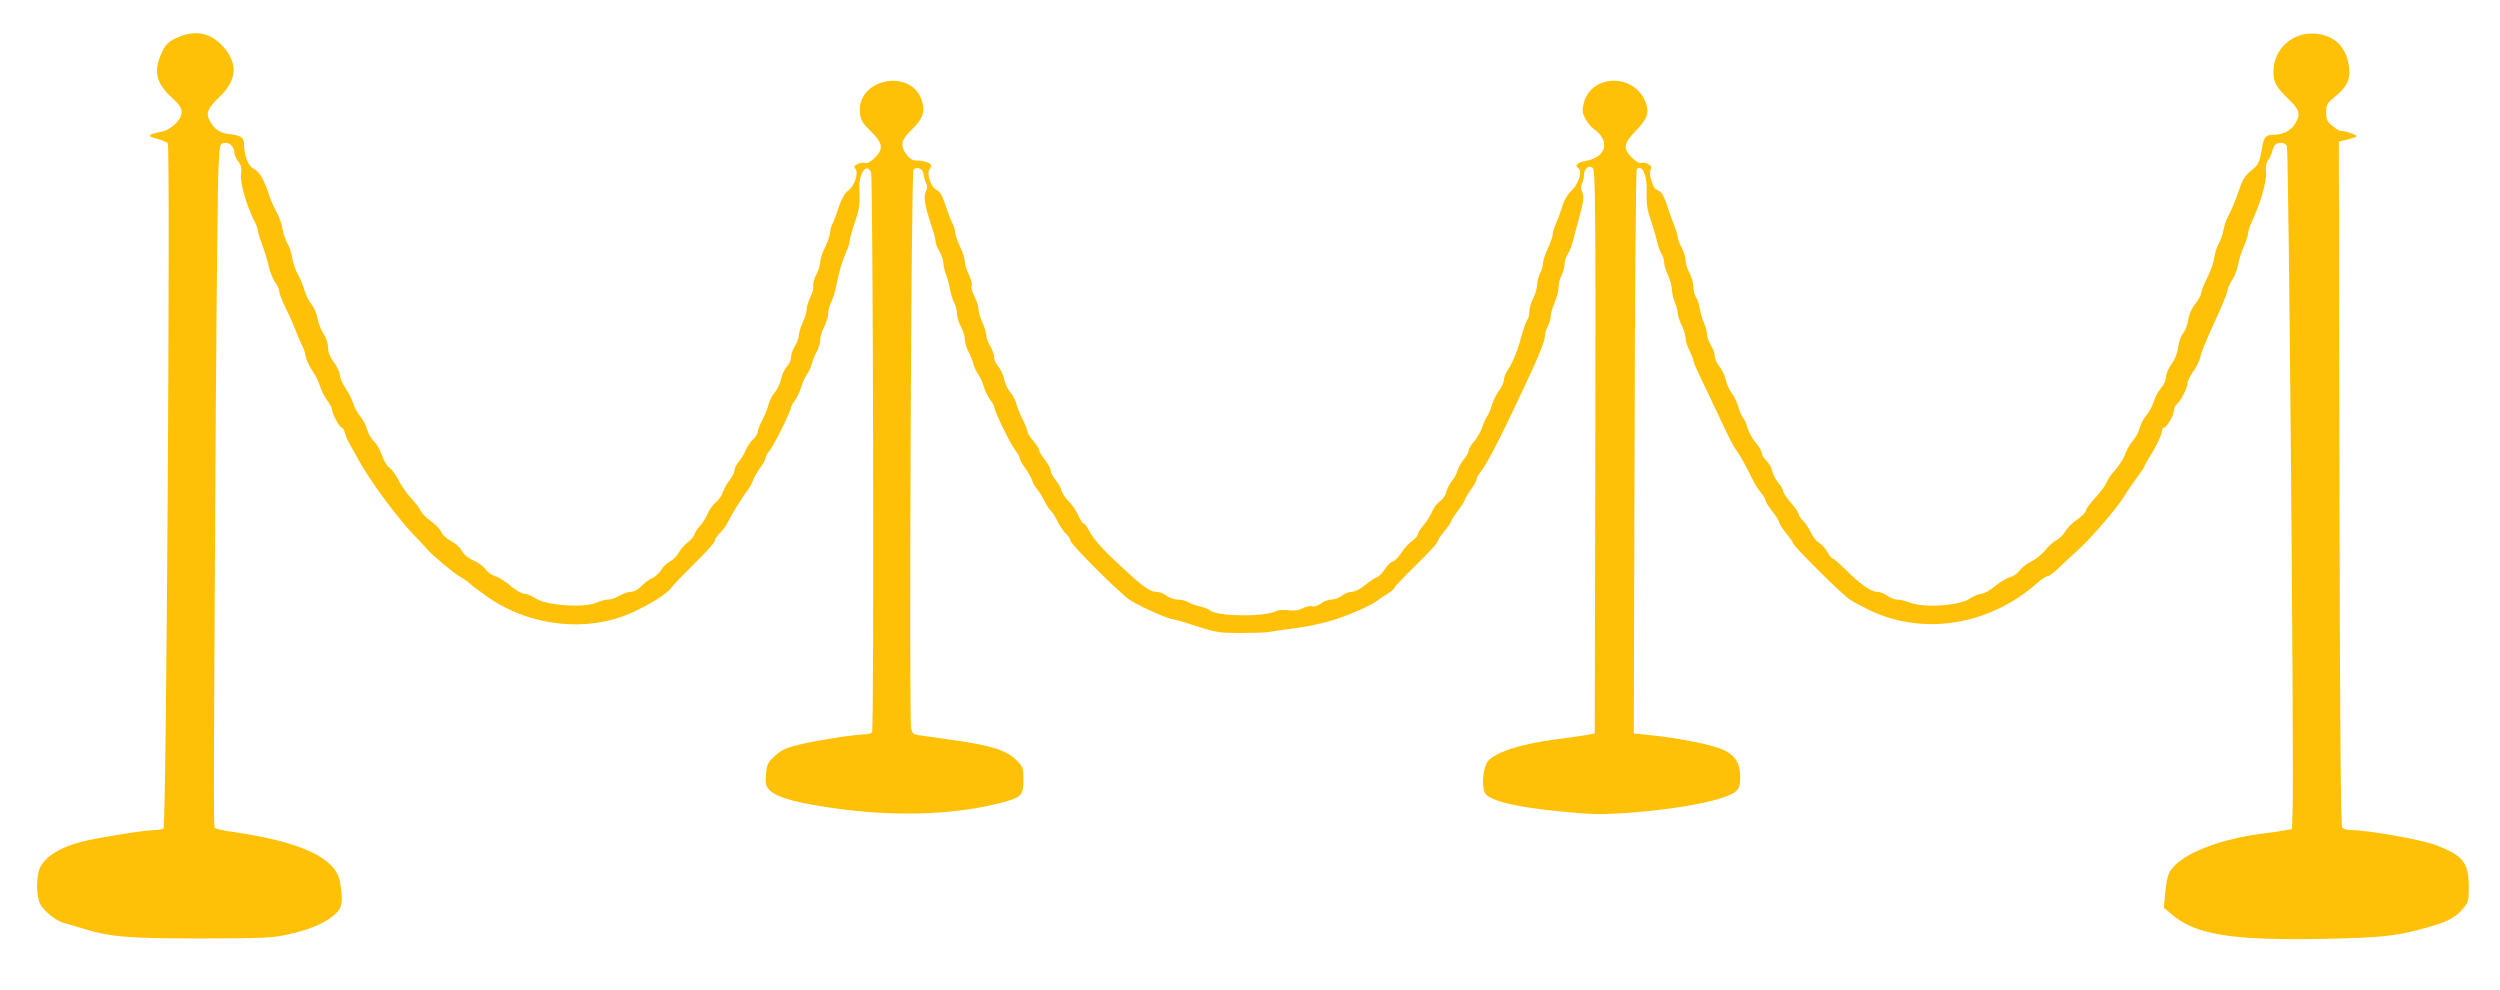 <?xml version="1.0" standalone="no"?>
<!DOCTYPE svg PUBLIC "-//W3C//DTD SVG 20010904//EN"
 "http://www.w3.org/TR/2001/REC-SVG-20010904/DTD/svg10.dtd">
<svg version="1.0" xmlns="http://www.w3.org/2000/svg"
 width="1280pt" height="507pt" viewBox="0 0 1280 507"
 preserveAspectRatio="xMidYMid meet">
<g transform="translate(0,507) scale(0.1,-0.1)"
fill="#ffc107" stroke="none">
<path d="M904 4876 c-41 -19 -55 -33 -72 -67 -48 -101 -36 -162 48 -239 37
-34 50 -53 50 -74 0 -39 -55 -92 -106 -101 -68 -13 -74 -22 -22 -35 26 -7 52
-17 57 -24 14 -18 -7 -3499 -22 -3508 -7 -4 -27 -8 -44 -8 -39 0 -141 -15
-287 -41 -162 -29 -255 -74 -297 -143 -23 -38 -26 -140 -5 -191 16 -36 84 -92
125 -101 14 -4 51 -14 82 -24 148 -47 235 -55 614 -55 328 1 368 2 456 22 107
23 189 60 237 104 35 33 39 63 23 162 -20 124 -198 207 -551 258 -47 6 -88 16
-91 20 -6 10 -5 334 6 2144 4 616 10 1174 14 1240 6 118 6 120 30 123 27 4 51
-20 51 -51 0 -10 9 -30 20 -44 15 -19 18 -34 14 -66 -6 -42 31 -169 70 -242 9
-16 16 -37 16 -45 0 -8 10 -40 21 -70 12 -30 28 -81 35 -114 8 -32 23 -70 34
-83 11 -14 20 -35 20 -46 0 -11 14 -47 31 -80 17 -34 40 -86 52 -117 11 -30
26 -64 32 -75 7 -11 16 -36 19 -56 4 -20 19 -54 34 -75 15 -22 33 -57 40 -79
6 -22 23 -56 37 -75 14 -18 25 -40 25 -47 0 -21 39 -93 50 -93 5 0 13 -12 16
-27 4 -16 15 -41 25 -58 10 -16 29 -50 42 -75 62 -113 196 -295 287 -390 30
-31 60 -63 66 -71 25 -30 141 -127 171 -143 18 -9 40 -25 50 -35 10 -10 55
-43 99 -74 214 -145 501 -175 724 -76 101 45 186 99 210 133 8 12 61 66 117
122 57 55 103 107 103 115 0 9 12 26 26 40 14 13 32 38 40 54 18 38 76 132
102 165 10 14 23 36 27 49 4 14 20 42 36 64 16 22 29 46 29 53 0 7 11 25 23
41 22 26 107 200 107 217 0 5 9 21 21 37 11 16 25 46 31 67 6 20 18 49 28 63
10 14 22 38 26 55 4 16 15 45 26 64 10 19 18 47 18 62 0 16 9 45 20 65 11 21
20 50 20 66 0 15 6 40 14 55 8 15 19 50 25 77 17 84 33 138 52 181 11 23 19
49 19 59 0 10 12 53 26 94 24 67 28 104 24 176 -4 78 39 136 60 81 10 -28 16
-2848 5 -2865 -3 -6 -20 -11 -37 -11 -51 0 -237 -29 -330 -51 -71 -17 -96 -28
-129 -58 -38 -34 -42 -42 -47 -94 -4 -50 -2 -61 18 -82 38 -40 156 -71 375
-99 298 -38 589 -25 815 35 101 27 110 37 110 117 0 61 -2 66 -38 102 -48 48
-129 74 -322 101 -80 11 -159 23 -177 25 -27 4 -33 10 -38 37 -11 63 0 2846
12 2858 18 18 48 6 51 -21 2 -14 8 -35 13 -46 8 -15 8 -28 0 -43 -14 -26 -7
-71 25 -167 13 -39 24 -79 24 -90 0 -10 9 -34 20 -52 11 -18 20 -44 20 -57 0
-14 6 -42 14 -62 8 -21 17 -56 21 -78 4 -21 13 -52 21 -67 8 -15 14 -40 14
-55 0 -16 9 -45 20 -66 11 -20 20 -49 20 -65 0 -15 8 -43 18 -62 11 -19 22
-48 26 -64 4 -17 16 -41 26 -55 10 -14 22 -43 28 -63 6 -21 20 -50 31 -64 12
-15 21 -31 21 -37 0 -20 84 -192 107 -220 12 -16 23 -34 23 -41 0 -7 13 -31
29 -53 16 -22 32 -50 36 -64 4 -13 15 -33 25 -44 10 -11 27 -39 39 -62 11 -23
25 -45 31 -48 6 -4 21 -27 34 -53 13 -26 33 -56 45 -66 12 -11 21 -25 21 -33
0 -18 251 -269 305 -305 45 -30 196 -98 218 -98 8 0 64 -16 123 -36 99 -32
119 -35 224 -35 63 0 129 2 145 5 17 3 64 10 105 15 145 19 239 44 353 94 43
19 86 41 95 49 9 8 34 25 55 37 20 13 37 27 37 32 0 5 50 57 110 116 61 59
110 112 110 119 0 7 16 31 35 54 19 23 35 46 35 51 0 5 16 29 35 55 19 25 35
50 35 55 0 5 14 28 30 51 17 22 30 46 30 53 0 7 9 24 20 38 38 48 118 206 248
487 57 122 82 187 82 211 1 13 7 35 15 49 8 14 14 37 15 51 0 15 9 46 20 70
11 24 20 60 20 79 0 19 7 46 15 60 8 14 14 39 15 55 0 17 8 41 17 54 9 13 23
49 30 80 8 31 19 72 24 91 27 95 31 123 20 147 -8 16 -8 30 -1 43 5 10 10 30
10 43 0 34 25 54 45 37 13 -11 15 -181 13 -1454 l-3 -1441 -35 -7 c-19 -4 -91
-14 -160 -23 -179 -23 -310 -65 -351 -111 -20 -23 -32 -94 -23 -141 6 -29 14
-38 48 -53 61 -27 173 -48 362 -66 144 -15 193 -15 329 -6 274 20 511 68 556
113 14 14 19 33 19 72 0 67 -25 108 -82 136 -55 26 -203 57 -350 74 l-113 12
4 1440 c1 792 7 1444 11 1449 25 26 52 -27 51 -99 -2 -82 1 -102 23 -169 14
-39 27 -87 31 -106 4 -19 13 -45 21 -57 8 -12 14 -33 14 -45 0 -13 9 -43 20
-67 11 -24 20 -56 20 -72 0 -16 7 -46 15 -66 8 -19 15 -45 15 -57 0 -12 9 -39
20 -61 11 -22 20 -51 20 -65 0 -14 9 -43 20 -65 11 -22 20 -44 20 -51 0 -6 14
-40 31 -75 44 -92 82 -171 130 -274 23 -49 48 -97 56 -106 15 -18 49 -78 84
-149 12 -25 32 -58 45 -73 13 -16 24 -34 24 -40 0 -7 16 -32 35 -56 19 -24 35
-50 35 -56 0 -7 16 -32 35 -55 19 -23 35 -46 35 -51 0 -13 248 -260 290 -288
19 -13 69 -39 110 -59 277 -128 610 -71 853 145 20 18 43 33 51 33 8 0 36 21
63 48 27 26 65 61 84 78 75 67 209 223 249 289 13 22 41 63 62 91 21 28 38 54
38 58 0 3 12 25 27 49 33 51 63 114 63 133 0 8 4 14 9 14 14 0 51 64 51 87 0
12 7 26 16 34 20 17 54 83 54 107 0 10 13 37 29 59 16 22 32 54 36 72 7 31 18
59 100 241 19 41 37 88 40 104 3 15 15 40 25 55 11 14 24 49 29 76 5 28 19 70
30 95 11 25 21 54 21 64 0 11 9 38 19 60 44 92 78 211 73 254 -3 27 1 48 9 59
8 9 19 32 24 52 8 28 16 37 37 39 18 2 30 -3 37 -16 9 -18 37 -3197 29 -3407
l-3 -90 -40 -7 c-22 -4 -76 -12 -120 -17 -232 -31 -425 -113 -469 -200 -7 -14
-17 -60 -20 -102 l-7 -76 36 -31 c121 -107 308 -138 778 -129 303 6 381 14
537 59 100 28 141 50 178 93 30 34 32 40 32 117 0 122 -30 159 -171 212 -75
28 -348 76 -432 76 -19 0 -39 6 -45 13 -7 9 -12 550 -14 1762 l-3 1750 42 10
c23 6 44 13 48 17 7 6 -57 28 -82 28 -6 0 -25 12 -42 26 -26 21 -31 33 -31 69
0 38 4 46 45 80 60 48 78 86 73 144 -11 105 -68 166 -165 178 -121 14 -223
-75 -223 -194 0 -55 14 -80 83 -146 52 -51 57 -73 27 -122 -21 -34 -63 -55
-109 -55 -41 0 -51 -12 -60 -71 -13 -74 -17 -82 -59 -116 -29 -24 -42 -46 -61
-104 -14 -41 -35 -92 -47 -114 -12 -22 -26 -58 -29 -80 -4 -22 -15 -54 -24
-70 -10 -17 -21 -51 -24 -75 -4 -25 -20 -72 -37 -104 -16 -32 -30 -67 -30 -76
0 -10 -13 -34 -29 -54 -18 -22 -33 -55 -37 -82 -3 -24 -15 -56 -26 -70 -12
-14 -23 -46 -26 -72 -3 -29 -16 -61 -34 -86 -15 -21 -28 -51 -28 -66 0 -15
-11 -40 -25 -56 -14 -16 -31 -47 -37 -69 -7 -22 -24 -54 -39 -72 -15 -17 -30
-46 -34 -65 -4 -18 -20 -47 -35 -65 -15 -17 -33 -49 -40 -70 -7 -21 -30 -56
-50 -79 -21 -23 -41 -52 -45 -65 -4 -13 -29 -47 -56 -76 -27 -28 -49 -59 -49
-67 0 -8 -20 -29 -45 -46 -25 -17 -52 -44 -60 -60 -9 -16 -29 -36 -45 -45 -16
-8 -43 -32 -60 -54 -17 -21 -49 -46 -70 -56 -21 -9 -47 -30 -59 -45 -11 -16
-33 -31 -49 -35 -15 -3 -50 -24 -76 -45 -27 -22 -58 -40 -71 -40 -12 0 -38
-11 -58 -24 -55 -38 -241 -50 -312 -20 -19 8 -46 14 -61 14 -14 0 -37 9 -51
20 -14 11 -38 20 -53 20 -31 0 -86 39 -165 118 -29 28 -56 52 -61 52 -5 0 -18
15 -28 34 -10 18 -29 40 -42 47 -14 7 -33 31 -43 53 -10 23 -28 50 -40 60 -11
11 -21 25 -21 32 0 7 -18 34 -40 59 -22 25 -40 52 -40 60 0 7 -11 27 -25 43
-14 17 -28 44 -31 60 -3 17 -17 41 -30 53 -13 12 -24 31 -24 40 0 10 -14 34
-31 53 -17 20 -35 52 -41 73 -5 21 -16 45 -23 53 -7 8 -18 33 -24 55 -6 22
-21 55 -35 73 -13 18 -27 50 -31 70 -4 20 -18 49 -31 65 -13 16 -24 39 -24 53
0 13 -9 38 -20 56 -11 18 -20 43 -20 56 0 12 -7 39 -16 60 -9 20 -18 53 -21
72 -3 19 -11 45 -19 57 -8 12 -14 37 -14 55 0 18 -9 50 -20 71 -11 20 -20 49
-20 65 0 15 -9 44 -20 65 -11 20 -20 44 -20 53 0 8 -8 36 -19 62 -10 26 -27
73 -37 105 -11 36 -27 63 -39 69 -27 14 -25 12 -40 55 -8 24 -10 44 -4 55 7
13 4 20 -12 28 -11 7 -27 9 -36 6 -9 -4 -28 7 -50 29 -44 44 -40 71 22 135 60
62 71 93 50 147 -56 147 -274 146 -315 -1 -10 -38 -10 -49 5 -80 10 -20 30
-46 46 -57 86 -61 63 -145 -43 -163 -41 -7 -58 -24 -38 -36 23 -14 4 -80 -32
-114 -20 -18 -39 -50 -47 -76 -7 -25 -21 -64 -32 -88 -10 -23 -19 -51 -19 -61
0 -11 -11 -43 -25 -73 -14 -29 -25 -64 -25 -78 -1 -14 -7 -36 -15 -50 -8 -14
-14 -40 -15 -58 0 -17 -9 -49 -20 -69 -11 -21 -20 -51 -20 -68 0 -17 -4 -35
-9 -40 -5 -6 -16 -35 -25 -65 -25 -93 -49 -153 -73 -189 -13 -19 -23 -44 -23
-55 0 -12 -11 -38 -25 -56 -14 -19 -31 -53 -37 -75 -6 -22 -17 -47 -23 -55 -7
-8 -18 -33 -25 -55 -7 -22 -26 -55 -41 -73 -16 -18 -29 -40 -29 -48 0 -9 -11
-29 -25 -46 -14 -16 -28 -42 -32 -56 -3 -15 -16 -39 -29 -54 -12 -15 -25 -41
-29 -57 -3 -16 -18 -37 -31 -46 -14 -9 -33 -33 -41 -53 -8 -20 -28 -52 -44
-70 -16 -18 -29 -39 -29 -47 0 -7 -14 -23 -31 -35 -16 -12 -41 -39 -54 -60
-13 -21 -33 -41 -44 -45 -11 -3 -29 -21 -41 -40 -12 -19 -30 -37 -40 -40 -11
-3 -38 -22 -61 -41 -24 -20 -52 -34 -67 -34 -15 0 -38 -9 -52 -20 -14 -11 -38
-20 -53 -20 -16 0 -40 -9 -54 -20 -16 -12 -34 -18 -45 -14 -10 3 -33 -2 -50
-11 -22 -11 -45 -14 -74 -9 -25 3 -51 1 -63 -6 -54 -28 -289 -27 -331 2 -13
10 -40 21 -60 24 -19 4 -44 13 -55 20 -11 8 -35 14 -53 14 -19 0 -45 9 -59 20
-14 11 -38 20 -53 20 -36 0 -77 32 -228 175 -53 50 -104 110 -117 140 -10 19
-22 35 -27 35 -5 0 -18 19 -28 43 -10 23 -32 55 -49 71 -16 15 -32 40 -36 54
-3 14 -17 39 -31 55 -13 16 -24 37 -24 46 0 10 -13 35 -30 56 -16 21 -30 44
-30 51 0 7 -13 29 -30 47 -16 19 -30 41 -30 49 0 8 -11 35 -24 60 -13 25 -27
59 -31 77 -4 17 -17 44 -30 60 -14 15 -29 47 -34 70 -5 24 -19 53 -30 65 -12
12 -21 33 -21 47 0 13 -9 39 -20 57 -11 18 -20 42 -20 55 0 12 -9 42 -20 66
-11 24 -20 54 -20 67 0 14 -9 43 -20 65 -12 22 -19 48 -15 57 3 10 -4 35 -15
57 -11 22 -20 51 -20 65 0 14 -11 49 -25 78 -14 30 -25 63 -25 74 0 11 -6 32
-14 46 -8 15 -24 57 -36 93 -15 49 -27 69 -45 77 -30 14 -53 85 -34 108 20 24
-8 40 -79 43 -25 2 -62 49 -62 80 0 22 12 42 49 78 57 57 68 89 52 145 -52
172 -336 117 -318 -61 4 -37 13 -52 56 -94 62 -60 66 -90 19 -136 -21 -20 -38
-29 -50 -25 -9 3 -27 0 -38 -6 -17 -9 -19 -14 -10 -25 17 -21 -5 -87 -37 -111
-19 -14 -34 -41 -47 -80 -10 -32 -24 -71 -32 -86 -8 -14 -14 -37 -14 -50 0
-12 -12 -45 -25 -73 -14 -27 -25 -61 -25 -75 0 -14 -9 -44 -20 -65 -12 -22
-19 -49 -16 -59 3 -10 -4 -36 -15 -57 -10 -21 -19 -49 -19 -63 0 -13 -9 -43
-20 -67 -11 -24 -20 -54 -20 -66 0 -13 -9 -37 -20 -55 -11 -18 -20 -44 -20
-57 0 -14 -9 -35 -21 -47 -11 -12 -25 -41 -30 -65 -5 -23 -20 -55 -34 -70 -13
-16 -26 -43 -30 -60 -4 -18 -18 -52 -31 -77 -13 -25 -24 -53 -24 -62 0 -9 -11
-27 -24 -39 -14 -13 -30 -37 -37 -54 -7 -18 -23 -45 -36 -60 -13 -16 -23 -37
-23 -47 0 -10 -11 -31 -23 -47 -13 -15 -29 -43 -35 -61 -6 -19 -23 -43 -37
-54 -14 -11 -32 -36 -41 -56 -8 -21 -26 -48 -38 -62 -13 -14 -27 -34 -30 -46
-3 -11 -20 -30 -36 -42 -16 -12 -37 -36 -45 -52 -8 -16 -28 -36 -45 -45 -16
-8 -37 -28 -46 -45 -10 -16 -30 -34 -45 -40 -15 -6 -39 -25 -55 -41 -16 -17
-38 -29 -53 -29 -14 0 -41 -9 -59 -20 -18 -11 -45 -20 -60 -20 -15 0 -39 -7
-54 -14 -58 -30 -260 -17 -315 20 -20 13 -46 24 -59 24 -12 0 -43 18 -68 39
-25 22 -61 44 -80 51 -19 6 -42 22 -51 36 -9 14 -36 34 -60 44 -28 12 -50 30
-60 49 -8 17 -34 40 -56 51 -22 12 -44 32 -49 45 -5 13 -29 39 -54 57 -25 18
-48 42 -52 52 -4 11 -25 40 -49 65 -23 25 -52 67 -65 94 -13 26 -34 54 -46 62
-12 8 -29 36 -38 63 -9 27 -28 60 -41 72 -14 13 -30 41 -35 61 -6 21 -22 52
-36 68 -14 17 -30 46 -35 64 -5 19 -23 54 -39 78 -16 24 -30 55 -30 69 0 14
-14 43 -30 64 -20 27 -30 51 -30 75 0 22 -10 51 -23 71 -13 19 -27 55 -31 79
-4 24 -18 57 -31 73 -14 16 -29 48 -36 71 -6 23 -21 60 -34 82 -12 22 -25 60
-29 85 -4 25 -15 59 -25 75 -10 17 -21 50 -25 74 -3 24 -17 62 -30 85 -13 22
-32 66 -41 96 -23 71 -49 114 -78 127 -25 12 -47 68 -47 120 0 39 -14 49 -73
56 -51 5 -80 25 -104 70 -20 39 -9 63 52 122 89 85 94 171 17 257 -65 72 -145
87 -238 44z"/>
</g>
</svg>
